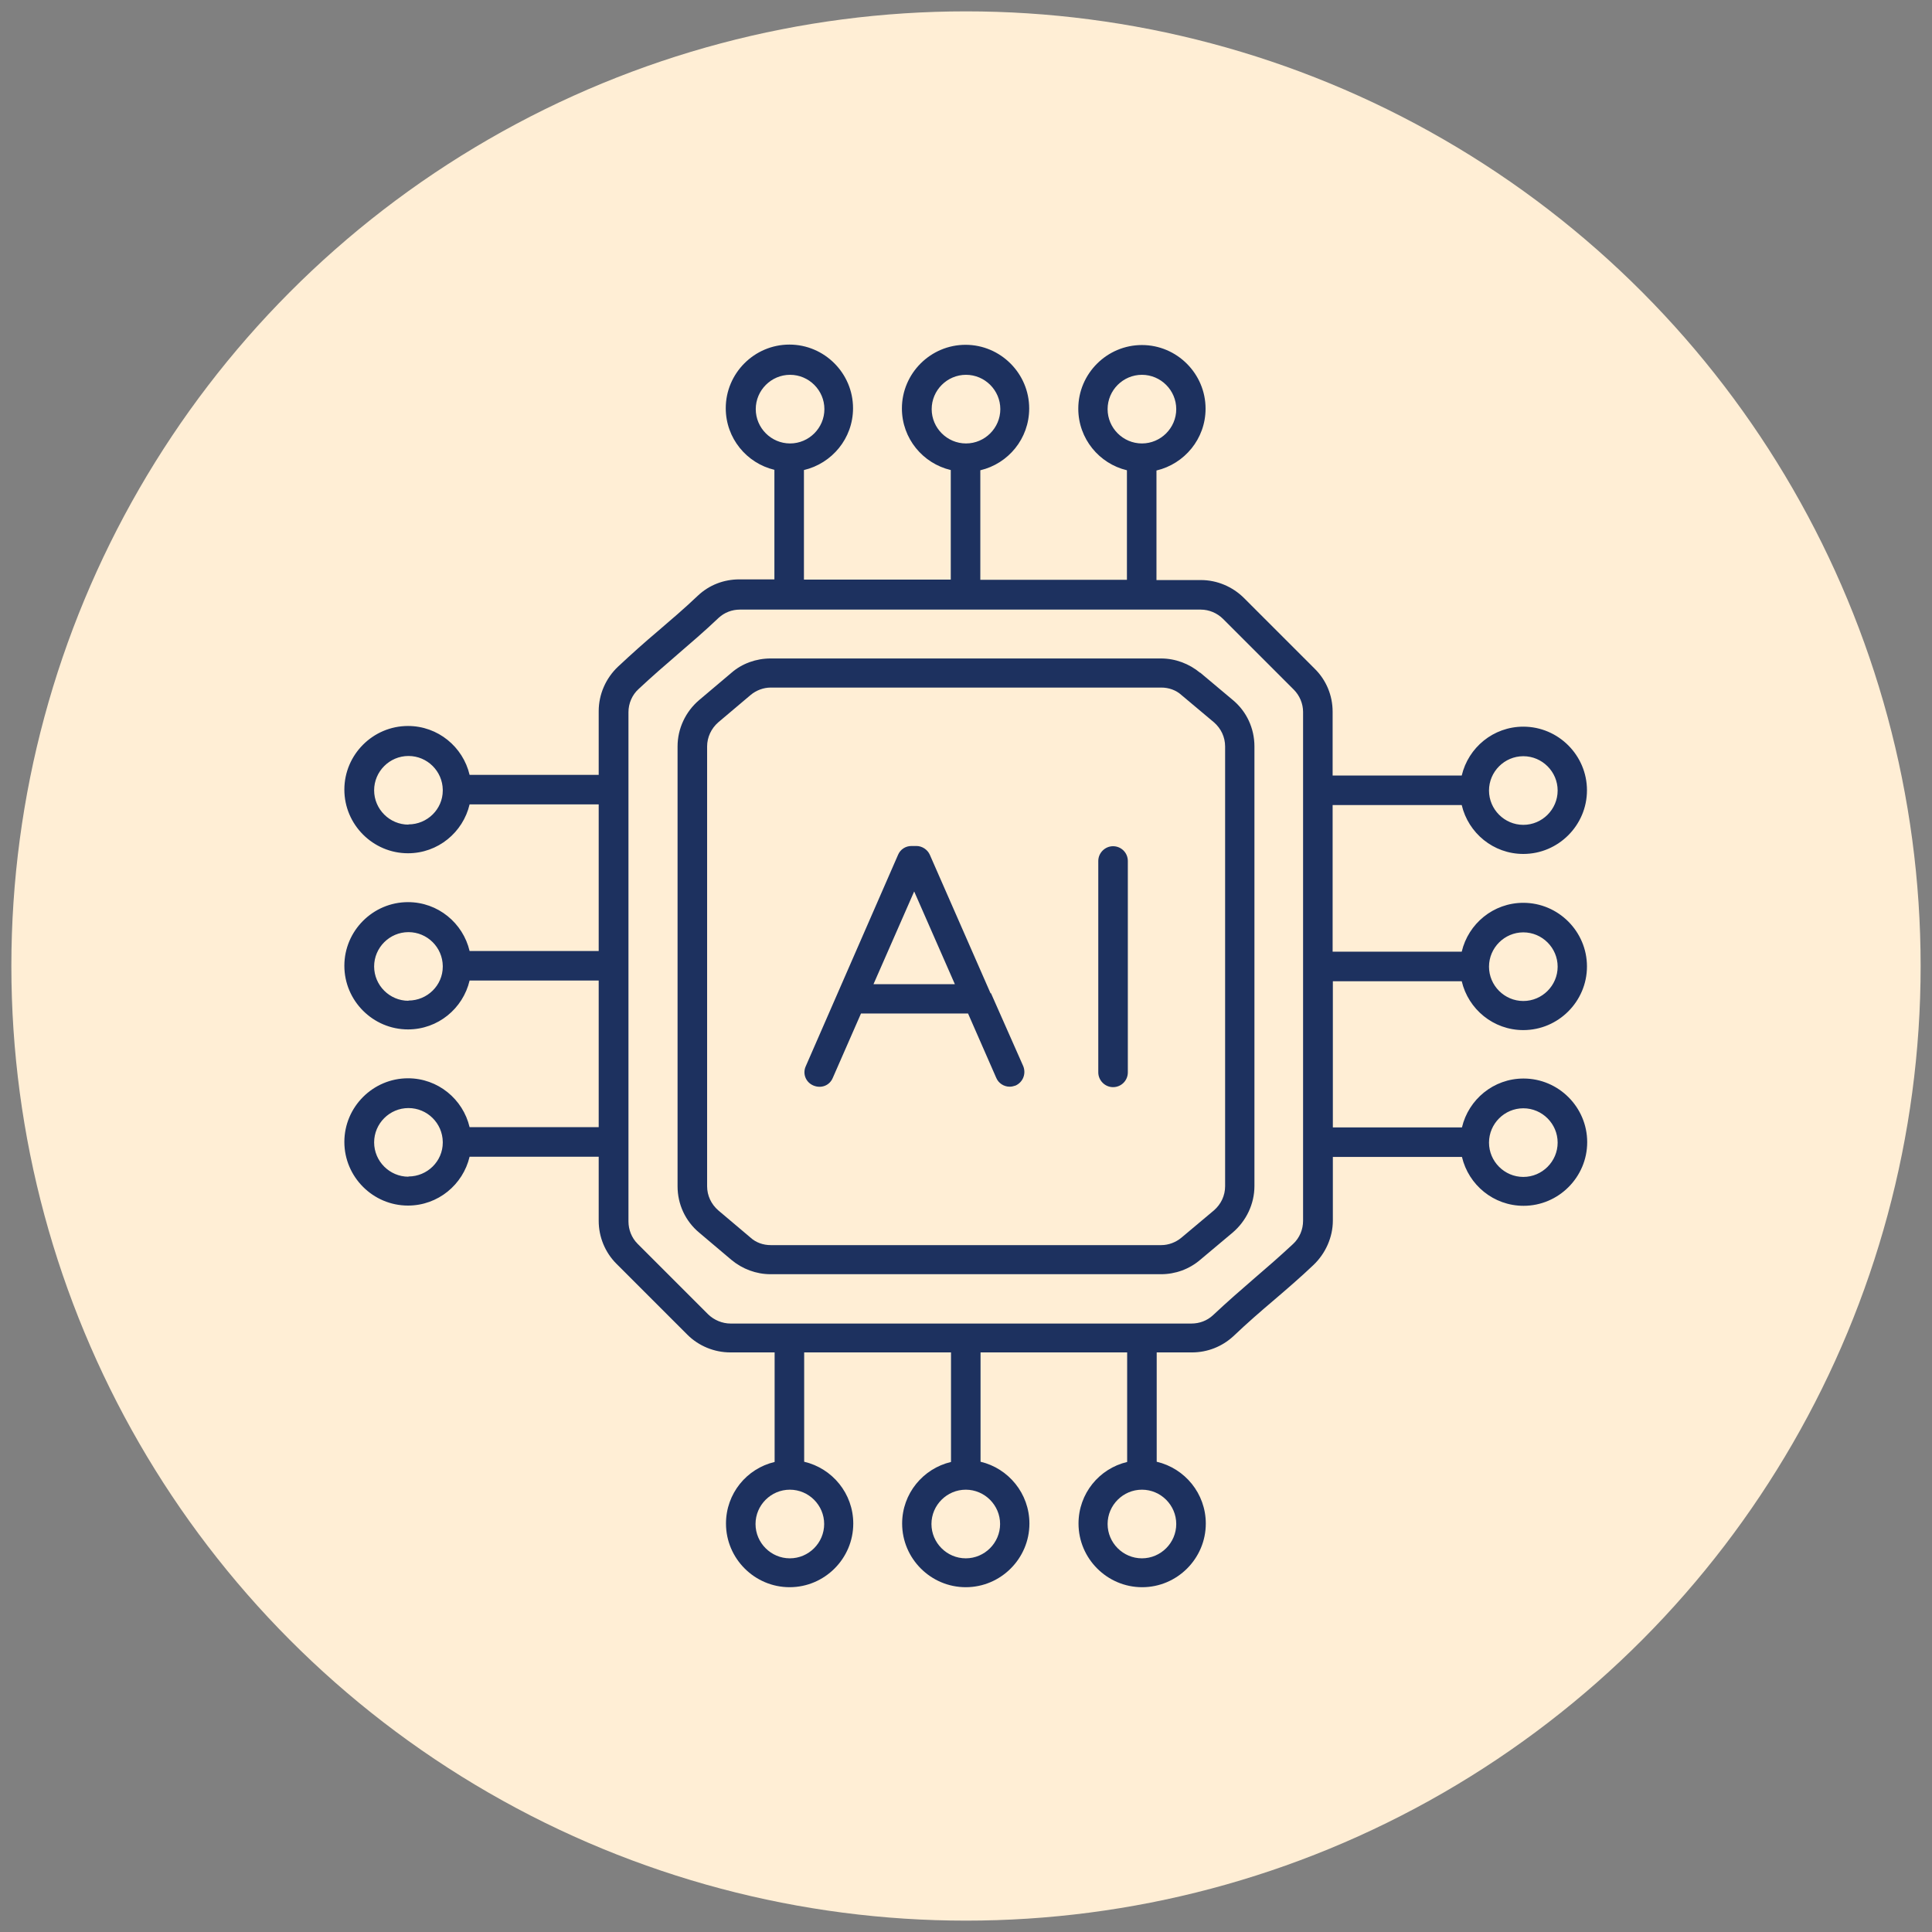 <?xml version="1.0" encoding="UTF-8"?>
<svg id="Layer_1" xmlns="http://www.w3.org/2000/svg" width="85" height="85" version="1.1" viewBox="0 0 85 85">
  <rect x="0" y="0" width="85" height="85" fill="#808080" stroke="none"/>
  <!-- Generator: Adobe Illustrator 30.0.0, SVG Export Plug-In . SVG Version: 2.1.1 Build 123)  -->
  <defs>
    <style>
      .st0 {
        fill: #1d315f;
      }

      .st1 {
        fill: #ffeed5;
      }
    </style>
  </defs>
  <circle class="st1" cx="42.5" cy="42.5" r="42"/>
  <g>
    <path class="st0" d="M58.63,43.17h5.68c.29,1.23,1.39,2.15,2.71,2.15,1.54,0,2.8-1.26,2.8-2.8s-1.26-2.8-2.8-2.8c-1.32,0-2.42.92-2.71,2.15h-5.68v-6.45h5.68c.29,1.23,1.39,2.15,2.71,2.15,1.54,0,2.8-1.26,2.8-2.8s-1.26-2.8-2.8-2.8c-1.32,0-2.42.92-2.71,2.15h-5.68v-2.81c0-.71-.28-1.39-.79-1.89l-3.11-3.11c-.5-.5-1.19-.79-1.89-.79h-1.96v-4.82c1.23-.29,2.16-1.39,2.16-2.72,0-1.54-1.26-2.8-2.8-2.8s-2.8,1.26-2.8,2.8c0,1.32.92,2.42,2.14,2.71v4.82h-6.45v-4.82c1.23-.29,2.15-1.39,2.15-2.72,0-1.54-1.26-2.8-2.8-2.8s-2.8,1.26-2.8,2.8c0,1.32.92,2.42,2.15,2.71v4.82h-6.46v-4.82c1.23-.29,2.16-1.39,2.16-2.72,0-1.54-1.26-2.8-2.8-2.8s-2.8,1.26-2.8,2.8c0,1.32.92,2.42,2.14,2.71v4.82h-1.54c-.69,0-1.33.25-1.82.71-.62.59-1.2,1.08-1.77,1.57-.58.49-1.14.99-1.75,1.56-.54.51-.85,1.22-.85,1.96v2.8h-5.68c-.29-1.23-1.39-2.15-2.71-2.15-1.54,0-2.8,1.26-2.8,2.8s1.26,2.8,2.8,2.8c1.32,0,2.42-.92,2.71-2.15h5.68v6.45h-5.68c-.29-1.23-1.39-2.15-2.71-2.15-1.54,0-2.8,1.26-2.8,2.8s1.26,2.8,2.8,2.8c1.32,0,2.42-.92,2.71-2.15h5.68v6.45h-5.68c-.29-1.23-1.39-2.15-2.71-2.15-1.54,0-2.8,1.26-2.8,2.8s1.26,2.8,2.8,2.8c1.32,0,2.42-.92,2.71-2.15h5.68v2.82c0,.71.28,1.39.78,1.89l.87.87,2.25,2.25c.5.5,1.19.78,1.89.78h1.95v4.82c-1.23.29-2.14,1.39-2.14,2.71,0,1.54,1.26,2.8,2.8,2.8s2.8-1.26,2.8-2.8c0-1.32-.92-2.43-2.16-2.72v-4.81h6.46v4.82c-1.23.29-2.15,1.39-2.15,2.71,0,1.54,1.26,2.8,2.8,2.8s2.8-1.26,2.8-2.8c0-1.32-.92-2.43-2.15-2.72v-4.81h6.45v4.82c-1.23.29-2.14,1.39-2.14,2.71,0,1.54,1.26,2.8,2.8,2.8s2.8-1.26,2.8-2.8c0-1.32-.92-2.43-2.16-2.72v-4.81h1.55c.69,0,1.33-.26,1.82-.71.62-.59,1.22-1.11,1.81-1.61.56-.48,1.12-.96,1.71-1.52.54-.51.86-1.23.86-1.96v-2.8h5.68c.29,1.23,1.39,2.15,2.71,2.15,1.54,0,2.8-1.26,2.8-2.8s-1.26-2.8-2.8-2.8c-1.32,0-2.42.92-2.71,2.15h-5.68v-6.44h0ZM67.02,41.02c.83,0,1.51.68,1.51,1.51s-.68,1.51-1.51,1.51-1.51-.68-1.51-1.51.68-1.51,1.51-1.51ZM67.02,33.27c.83,0,1.51.68,1.51,1.51s-.68,1.51-1.51,1.51-1.51-.68-1.51-1.51.68-1.51,1.51-1.51ZM48.73,18c0-.83.68-1.51,1.51-1.51s1.51.68,1.51,1.51-.68,1.51-1.51,1.51-1.51-.68-1.51-1.51ZM40.99,18c0-.83.68-1.51,1.51-1.51s1.51.68,1.51,1.51-.68,1.51-1.51,1.51-1.51-.68-1.51-1.51ZM33.25,18c0-.83.68-1.51,1.51-1.51s1.51.68,1.51,1.51-.68,1.51-1.51,1.51-1.51-.68-1.51-1.51ZM17.97,36.28c-.83,0-1.51-.68-1.51-1.51s.68-1.51,1.51-1.51,1.5.67,1.51,1.49v.03c0,.82-.68,1.49-1.51,1.49ZM17.97,44.03c-.83,0-1.51-.68-1.51-1.51s.68-1.51,1.51-1.51,1.5.67,1.51,1.49v.03c0,.82-.68,1.49-1.51,1.49ZM17.97,51.77c-.83,0-1.51-.68-1.51-1.51s.68-1.51,1.51-1.51,1.5.67,1.51,1.49v.03c0,.82-.68,1.49-1.51,1.49ZM36.26,67.05c0,.83-.68,1.51-1.51,1.51s-1.51-.68-1.51-1.51.68-1.51,1.51-1.51,1.51.68,1.51,1.51ZM44,67.05c0,.83-.68,1.51-1.51,1.51s-1.51-.68-1.51-1.51.68-1.51,1.51-1.51,1.51.68,1.51,1.51ZM51.75,67.05c0,.83-.68,1.51-1.51,1.51s-1.51-.68-1.51-1.51.68-1.51,1.51-1.51,1.51.68,1.51,1.51ZM67.02,48.76c.83,0,1.51.68,1.51,1.51s-.68,1.51-1.51,1.51-1.51-.68-1.51-1.51.68-1.51,1.51-1.51ZM56.89,54.73c-.58.54-1.13,1.02-1.68,1.49-.59.51-1.2,1.04-1.85,1.65-.25.23-.58.36-.94.36h-20.28c-.36,0-.72-.15-.98-.4-.83-.83-1.5-1.5-2.24-2.24l-.87-.87c-.26-.26-.4-.62-.4-.98v-22.41c0-.38.16-.76.45-1.02.59-.55,1.14-1.03,1.7-1.51.59-.51,1.19-1.02,1.82-1.62.25-.23.58-.36.93-.36h20.28c.36,0,.72.15.98.41l3.11,3.11c.26.26.41.62.41.98v22.39c0,.38-.15.75-.44,1.02Z"/>
    <path class="st0" d="M52.8,29.6c-.48-.4-1.09-.63-1.72-.63h-17.18c-.63,0-1.25.22-1.72.63l-1.42,1.2c-.6.51-.95,1.26-.95,2.04v19.35c0,.79.34,1.53.95,2.04l1.42,1.2c.48.4,1.09.63,1.72.63h17.18c.63,0,1.24-.22,1.72-.63l1.43-1.2c.6-.51.96-1.26.96-2.05v-19.34c0-.79-.34-1.54-.96-2.05l-1.43-1.2ZM53.9,52.19c0,.41-.18.79-.49,1.06l-1.43,1.2c-.25.21-.57.33-.89.33h-17.18c-.33,0-.65-.11-.89-.33l-1.42-1.2c-.31-.27-.49-.65-.49-1.06v-19.35c0-.4.18-.79.49-1.06l1.42-1.2c.25-.21.57-.33.89-.33h17.18c.33,0,.65.11.89.33l1.43,1.2c.31.27.49.65.49,1.06v19.35Z"/>
    <path class="st0" d="M43.58,43.7l-2.67-6.09c-.1-.23-.34-.39-.59-.39h-.22c-.26,0-.49.15-.59.39l-4.06,9.3c-.15.33,0,.71.34.85s.71,0,.85-.34l1.24-2.83h4.71l1.24,2.83c.1.24.34.39.59.39.09,0,.17-.02.26-.05.33-.15.47-.52.34-.85l-1.42-3.21ZM38.43,43.3l1.79-4.08,1.79,4.08h-3.58Z"/>
    <path class="st0" d="M48.97,37.23c-.35,0-.65.29-.65.65v9.3c0,.35.29.65.65.65s.65-.29.65-.65v-9.3c0-.36-.29-.65-.65-.65Z"/>
  </g>
</svg>